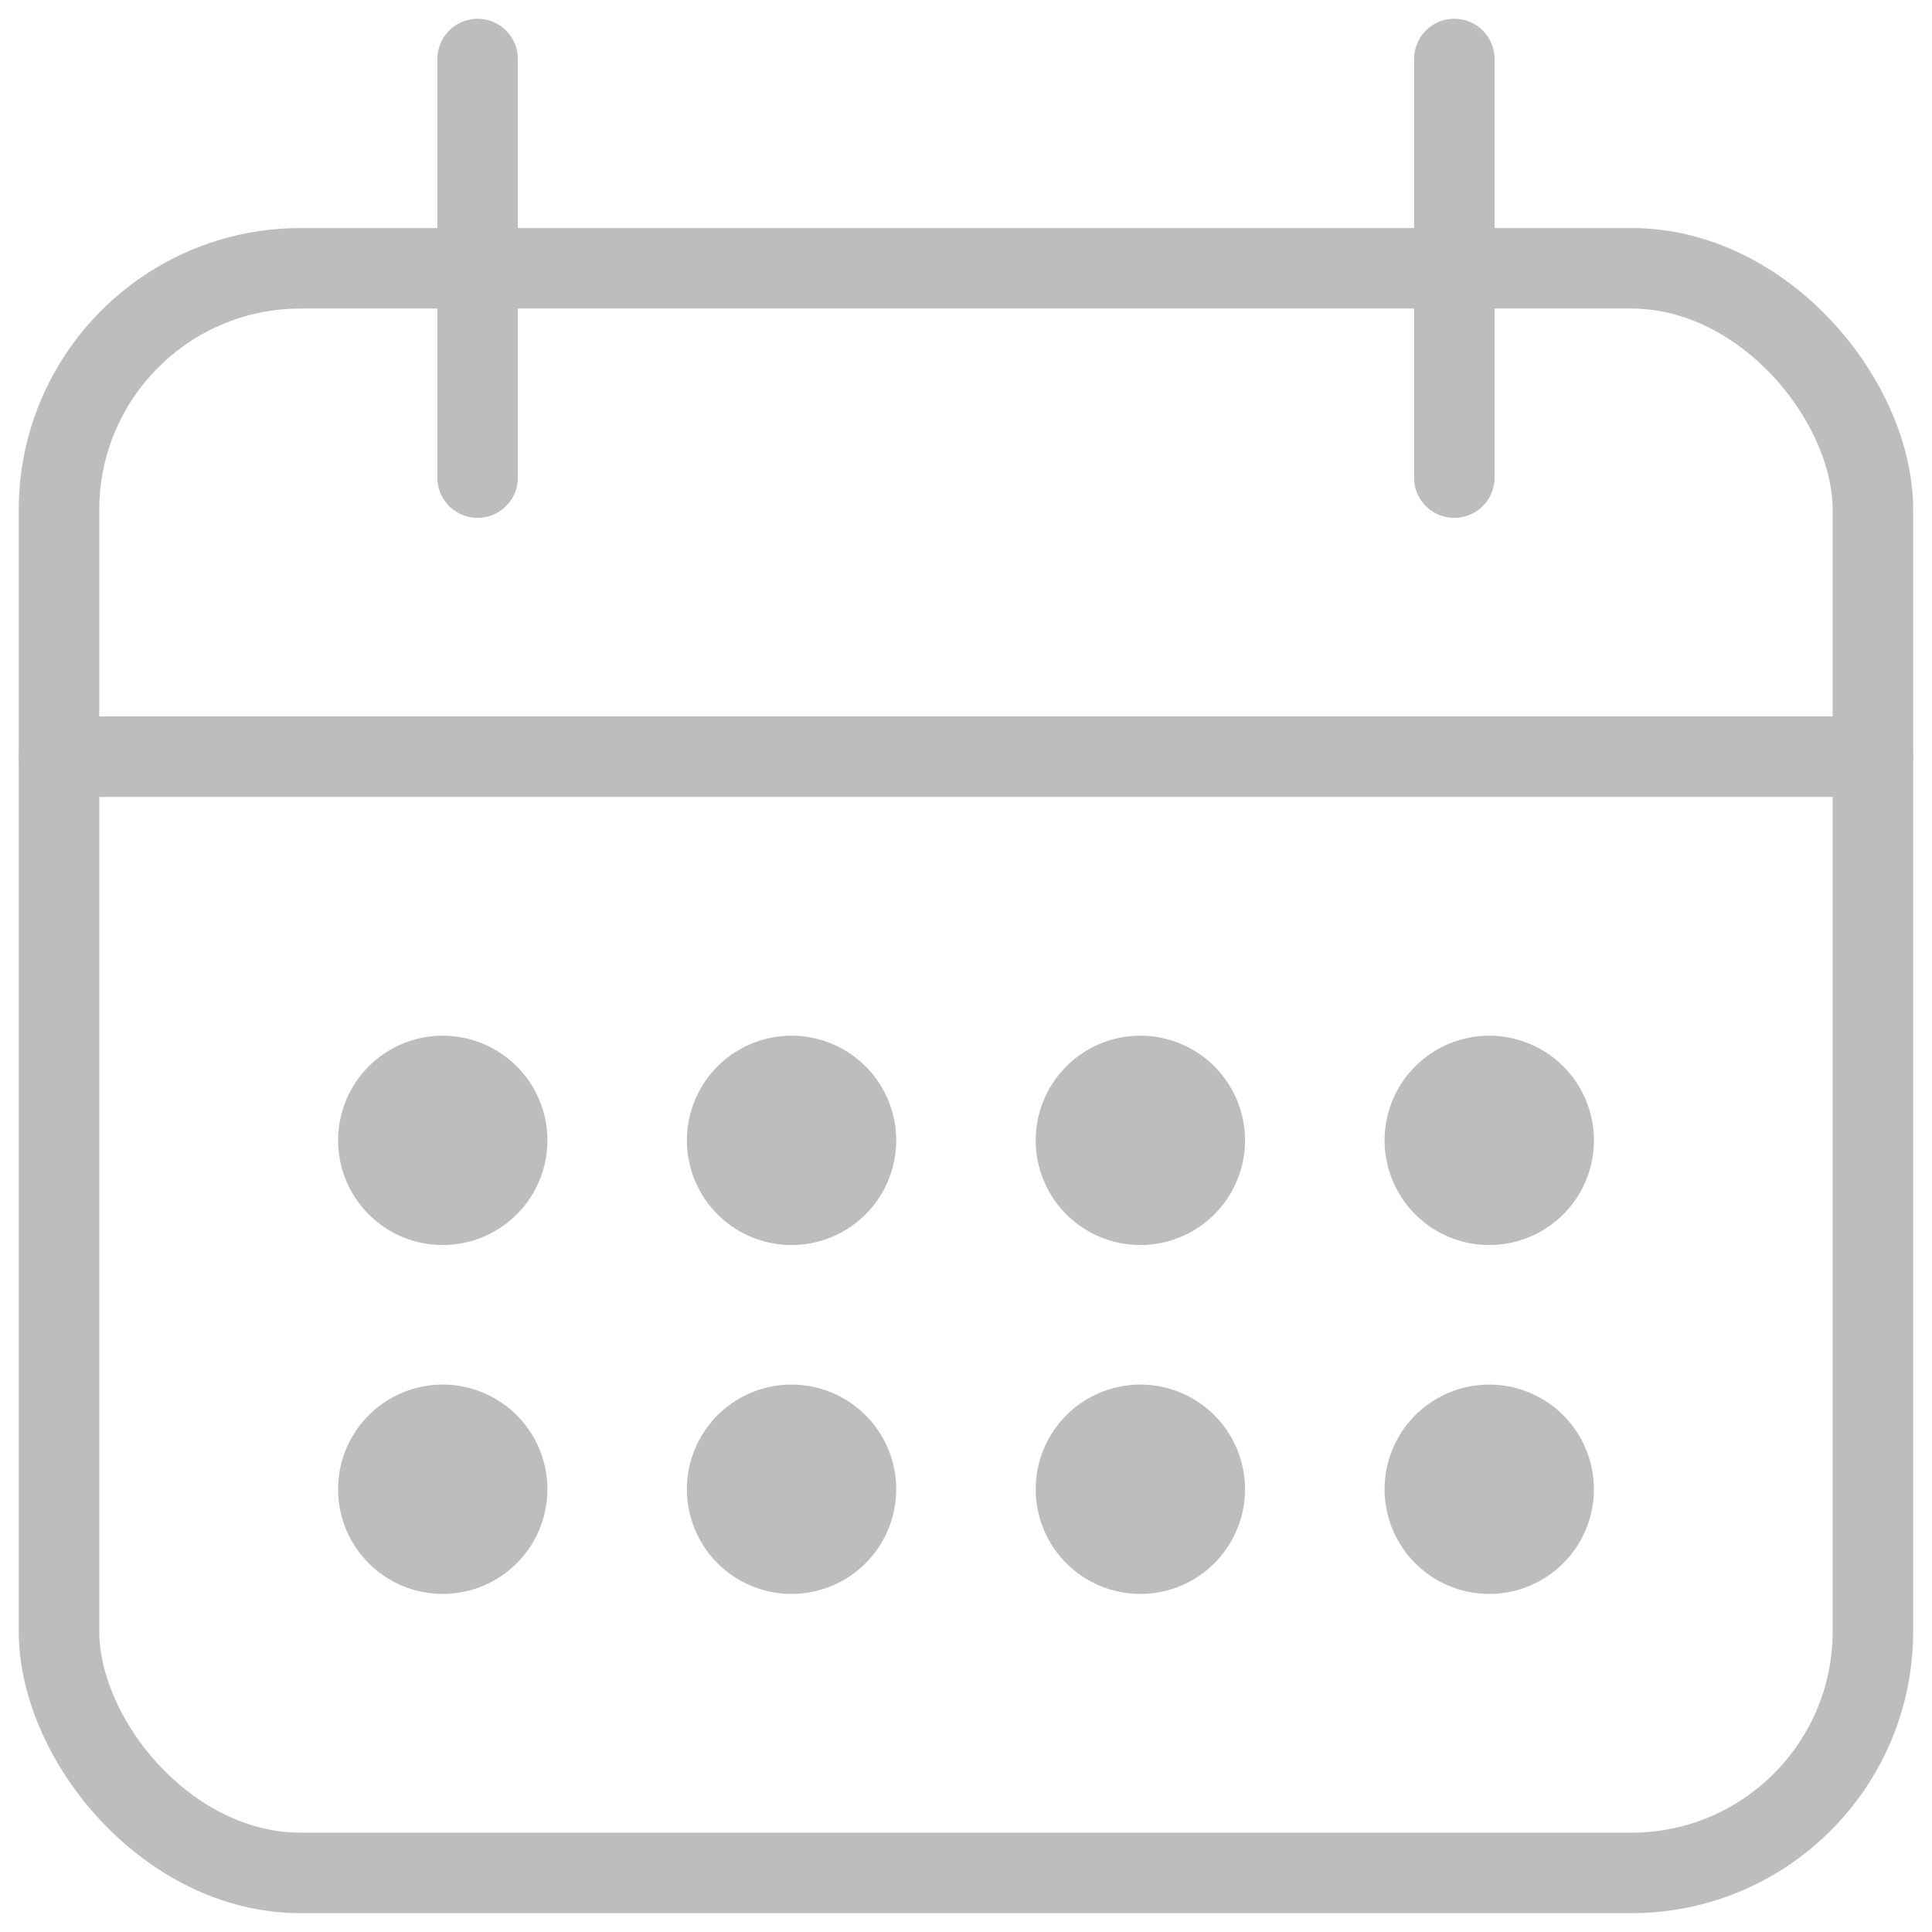 <svg xmlns="http://www.w3.org/2000/svg" width="24" height="24" viewBox="0 0 24 24"><defs><filter id="a"><feColorMatrix in="SourceGraphic" values="0 0 0 0 1 0 0 0 0 1 0 0 0 0 1 0 0 0 1 0"/></filter></defs><g filter="url(#a)" transform="translate(-1 -1)" fill="none" fill-rule="evenodd" opacity=".4"><g transform="translate(1.733 1.733)"><rect width="22.533" height="19.933" y="2.6" stroke="#595959" stroke-linecap="round" rx="3"/><path stroke="#595959" stroke-linecap="round" d="M0 8.667h22.533M5.2 0v5.2M17.333 0v5.2"/><path fill="#595959" d="M4.767 16.467a1.3 1.3 0 110 2.6 1.3 1.3 0 010-2.6zm4.333 0a1.3 1.3 0 110 2.6 1.3 1.3 0 010-2.6zm4.333 0a1.3 1.3 0 110 2.6 1.3 1.3 0 010-2.6zm4.334 0a1.3 1.3 0 110 2.6 1.3 1.3 0 010-2.6zm-13-4.334a1.3 1.3 0 110 2.6 1.3 1.3 0 010-2.6zm4.333 0a1.3 1.3 0 110 2.6 1.3 1.3 0 010-2.6zm4.333 0a1.3 1.3 0 110 2.6 1.3 1.3 0 010-2.6zm4.334 0a1.3 1.3 0 110 2.6 1.3 1.3 0 010-2.6z"/></g></g></svg>